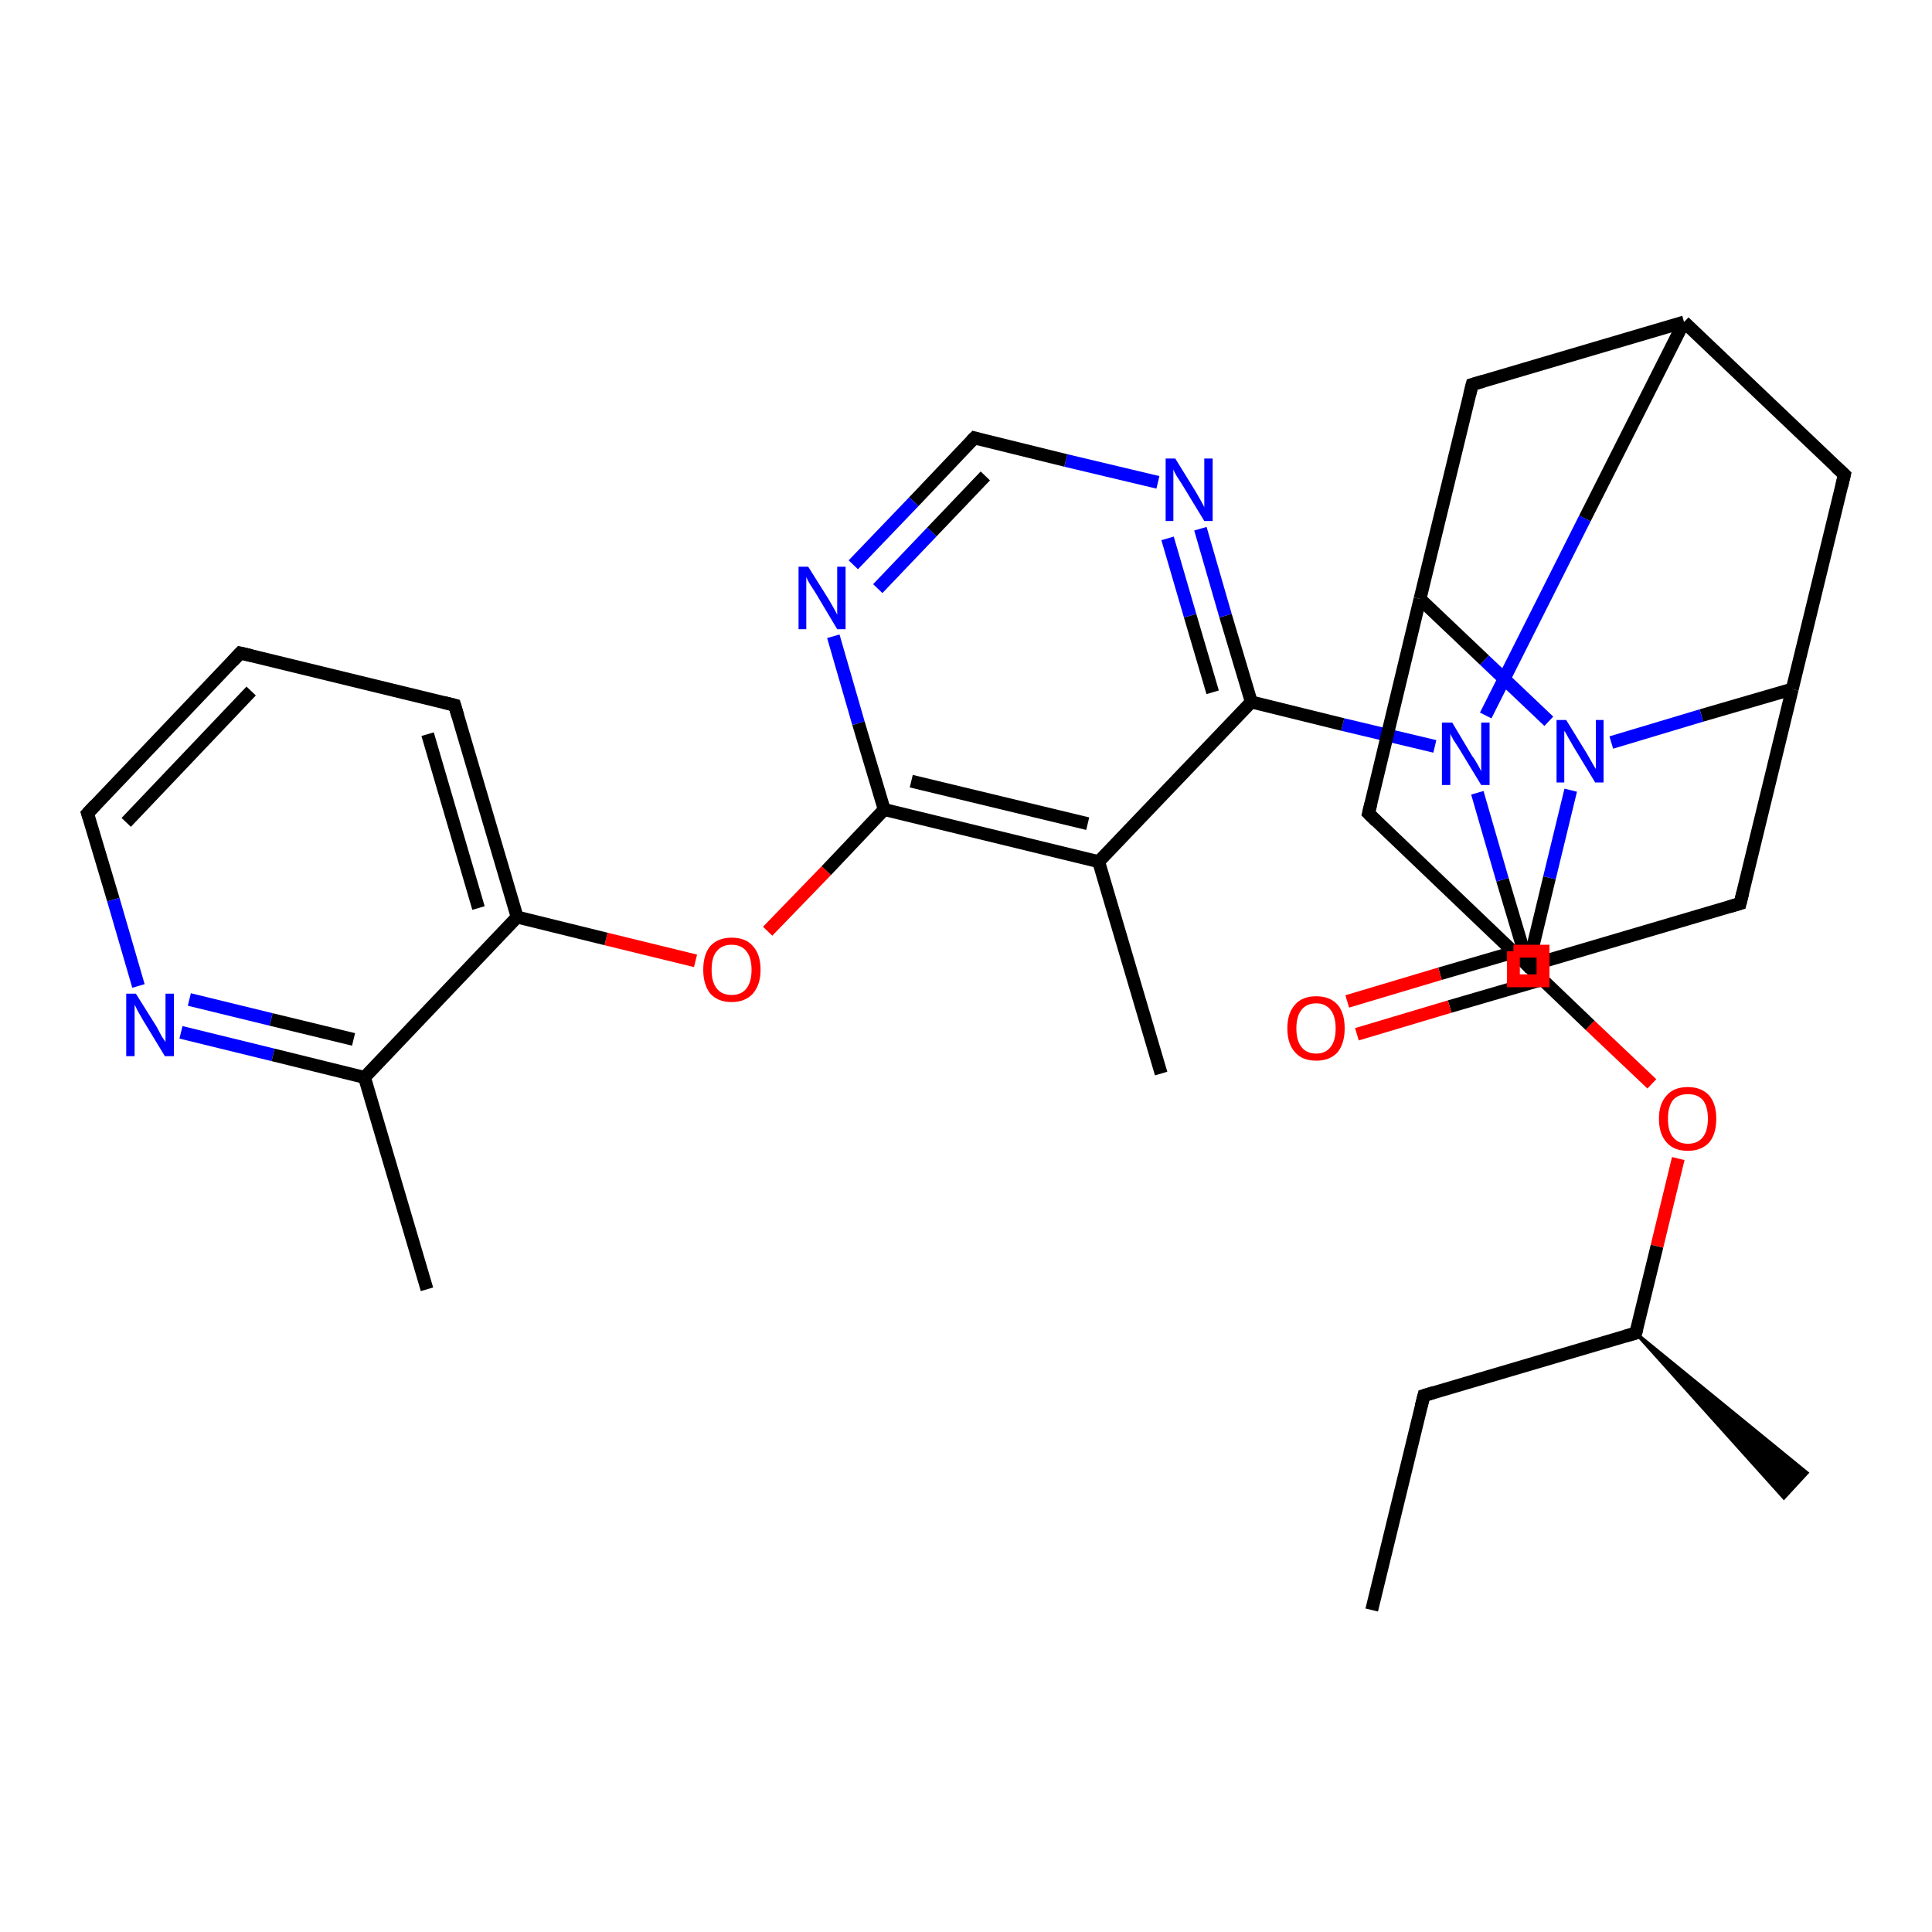 <?xml version='1.0' encoding='iso-8859-1'?>
<svg version='1.1' baseProfile='full'
              xmlns='http://www.w3.org/2000/svg'
                      xmlns:rdkit='http://www.rdkit.org/xml'
                      xmlns:xlink='http://www.w3.org/1999/xlink'
                  xml:space='preserve'
width='300px' height='300px' viewBox='0 0 300 300'>
<!-- END OF HEADER -->
<rect style='opacity:1.0;fill:#FFFFFF;stroke:none' width='300.0' height='300.0' x='0.0' y='0.0'> </rect>
<path class='bond-0 atom-0 atom-1' d='M 213.0,250.0 L 221.1,216.7' style='fill:none;fill-rule:evenodd;stroke:#000000;stroke-width:2.0px;stroke-linecap:butt;stroke-linejoin:miter;stroke-opacity:1' />
<path class='bond-1 atom-1 atom-2' d='M 221.1,216.7 L 254.0,207.0' style='fill:none;fill-rule:evenodd;stroke:#000000;stroke-width:2.0px;stroke-linecap:butt;stroke-linejoin:miter;stroke-opacity:1' />
<path class='bond-2 atom-2 atom-3' d='M 254.0,207.0 L 280.6,228.7 L 277.0,232.6 Z' style='fill:#000000;fill-rule:evenodd;fill-opacity:1;stroke:#000000;stroke-width:0.5px;stroke-linecap:butt;stroke-linejoin:miter;stroke-opacity:1;' />
<path class='bond-3 atom-2 atom-4' d='M 254.0,207.0 L 257.3,193.5' style='fill:none;fill-rule:evenodd;stroke:#000000;stroke-width:2.0px;stroke-linecap:butt;stroke-linejoin:miter;stroke-opacity:1' />
<path class='bond-3 atom-2 atom-4' d='M 257.3,193.5 L 260.6,179.9' style='fill:none;fill-rule:evenodd;stroke:#FF0000;stroke-width:2.0px;stroke-linecap:butt;stroke-linejoin:miter;stroke-opacity:1' />
<path class='bond-4 atom-4 atom-5' d='M 256.5,168.3 L 246.9,159.2' style='fill:none;fill-rule:evenodd;stroke:#FF0000;stroke-width:2.0px;stroke-linecap:butt;stroke-linejoin:miter;stroke-opacity:1' />
<path class='bond-4 atom-4 atom-5' d='M 246.9,159.2 L 237.3,150.0' style='fill:none;fill-rule:evenodd;stroke:#000000;stroke-width:2.0px;stroke-linecap:butt;stroke-linejoin:miter;stroke-opacity:1' />
<path class='bond-5 atom-5 atom-6' d='M 238.0,147.0 L 223.6,151.2' style='fill:none;fill-rule:evenodd;stroke:#000000;stroke-width:2.0px;stroke-linecap:butt;stroke-linejoin:miter;stroke-opacity:1' />
<path class='bond-5 atom-5 atom-6' d='M 223.6,151.2 L 209.2,155.5' style='fill:none;fill-rule:evenodd;stroke:#FF0000;stroke-width:2.0px;stroke-linecap:butt;stroke-linejoin:miter;stroke-opacity:1' />
<path class='bond-5 atom-5 atom-6' d='M 239.5,152.1 L 225.1,156.3' style='fill:none;fill-rule:evenodd;stroke:#000000;stroke-width:2.0px;stroke-linecap:butt;stroke-linejoin:miter;stroke-opacity:1' />
<path class='bond-5 atom-5 atom-6' d='M 225.1,156.3 L 210.7,160.6' style='fill:none;fill-rule:evenodd;stroke:#FF0000;stroke-width:2.0px;stroke-linecap:butt;stroke-linejoin:miter;stroke-opacity:1' />
<path class='bond-6 atom-5 atom-7' d='M 237.3,150.0 L 240.6,136.3' style='fill:none;fill-rule:evenodd;stroke:#000000;stroke-width:2.0px;stroke-linecap:butt;stroke-linejoin:miter;stroke-opacity:1' />
<path class='bond-6 atom-5 atom-7' d='M 240.6,136.3 L 243.9,122.7' style='fill:none;fill-rule:evenodd;stroke:#0000FF;stroke-width:2.0px;stroke-linecap:butt;stroke-linejoin:miter;stroke-opacity:1' />
<path class='bond-7 atom-7 atom-8' d='M 240.5,112.0 L 230.5,102.5' style='fill:none;fill-rule:evenodd;stroke:#0000FF;stroke-width:2.0px;stroke-linecap:butt;stroke-linejoin:miter;stroke-opacity:1' />
<path class='bond-7 atom-7 atom-8' d='M 230.5,102.5 L 220.5,93.0' style='fill:none;fill-rule:evenodd;stroke:#000000;stroke-width:2.0px;stroke-linecap:butt;stroke-linejoin:miter;stroke-opacity:1' />
<path class='bond-8 atom-8 atom-9' d='M 220.5,93.0 L 228.6,59.7' style='fill:none;fill-rule:evenodd;stroke:#000000;stroke-width:2.0px;stroke-linecap:butt;stroke-linejoin:miter;stroke-opacity:1' />
<path class='bond-9 atom-9 atom-10' d='M 228.6,59.7 L 261.5,50.0' style='fill:none;fill-rule:evenodd;stroke:#000000;stroke-width:2.0px;stroke-linecap:butt;stroke-linejoin:miter;stroke-opacity:1' />
<path class='bond-10 atom-10 atom-11' d='M 261.5,50.0 L 286.4,73.7' style='fill:none;fill-rule:evenodd;stroke:#000000;stroke-width:2.0px;stroke-linecap:butt;stroke-linejoin:miter;stroke-opacity:1' />
<path class='bond-11 atom-11 atom-12' d='M 286.4,73.7 L 278.3,107.0' style='fill:none;fill-rule:evenodd;stroke:#000000;stroke-width:2.0px;stroke-linecap:butt;stroke-linejoin:miter;stroke-opacity:1' />
<path class='bond-12 atom-12 atom-13' d='M 278.3,107.0 L 270.2,140.3' style='fill:none;fill-rule:evenodd;stroke:#000000;stroke-width:2.0px;stroke-linecap:butt;stroke-linejoin:miter;stroke-opacity:1' />
<path class='bond-13 atom-13 atom-14' d='M 270.2,140.3 L 237.3,150.0' style='fill:none;fill-rule:evenodd;stroke:#000000;stroke-width:2.0px;stroke-linecap:butt;stroke-linejoin:miter;stroke-opacity:1' />
<path class='bond-14 atom-14 atom-15' d='M 237.3,150.0 L 212.5,126.3' style='fill:none;fill-rule:evenodd;stroke:#000000;stroke-width:2.0px;stroke-linecap:butt;stroke-linejoin:miter;stroke-opacity:1' />
<path class='bond-15 atom-14 atom-16' d='M 237.3,150.0 L 233.3,136.6' style='fill:none;fill-rule:evenodd;stroke:#000000;stroke-width:2.0px;stroke-linecap:butt;stroke-linejoin:miter;stroke-opacity:1' />
<path class='bond-15 atom-14 atom-16' d='M 233.3,136.6 L 229.4,123.1' style='fill:none;fill-rule:evenodd;stroke:#0000FF;stroke-width:2.0px;stroke-linecap:butt;stroke-linejoin:miter;stroke-opacity:1' />
<path class='bond-16 atom-16 atom-17' d='M 222.8,115.9 L 208.5,112.5' style='fill:none;fill-rule:evenodd;stroke:#0000FF;stroke-width:2.0px;stroke-linecap:butt;stroke-linejoin:miter;stroke-opacity:1' />
<path class='bond-16 atom-16 atom-17' d='M 208.5,112.5 L 194.3,109.0' style='fill:none;fill-rule:evenodd;stroke:#000000;stroke-width:2.0px;stroke-linecap:butt;stroke-linejoin:miter;stroke-opacity:1' />
<path class='bond-17 atom-17 atom-18' d='M 194.3,109.0 L 190.3,95.6' style='fill:none;fill-rule:evenodd;stroke:#000000;stroke-width:2.0px;stroke-linecap:butt;stroke-linejoin:miter;stroke-opacity:1' />
<path class='bond-17 atom-17 atom-18' d='M 190.3,95.6 L 186.4,82.1' style='fill:none;fill-rule:evenodd;stroke:#0000FF;stroke-width:2.0px;stroke-linecap:butt;stroke-linejoin:miter;stroke-opacity:1' />
<path class='bond-17 atom-17 atom-18' d='M 188.3,107.5 L 184.8,95.6' style='fill:none;fill-rule:evenodd;stroke:#000000;stroke-width:2.0px;stroke-linecap:butt;stroke-linejoin:miter;stroke-opacity:1' />
<path class='bond-17 atom-17 atom-18' d='M 184.8,95.6 L 181.3,83.6' style='fill:none;fill-rule:evenodd;stroke:#0000FF;stroke-width:2.0px;stroke-linecap:butt;stroke-linejoin:miter;stroke-opacity:1' />
<path class='bond-18 atom-18 atom-19' d='M 179.8,74.9 L 165.5,71.5' style='fill:none;fill-rule:evenodd;stroke:#0000FF;stroke-width:2.0px;stroke-linecap:butt;stroke-linejoin:miter;stroke-opacity:1' />
<path class='bond-18 atom-18 atom-19' d='M 165.5,71.5 L 151.3,68.0' style='fill:none;fill-rule:evenodd;stroke:#000000;stroke-width:2.0px;stroke-linecap:butt;stroke-linejoin:miter;stroke-opacity:1' />
<path class='bond-19 atom-19 atom-20' d='M 151.3,68.0 L 141.9,77.9' style='fill:none;fill-rule:evenodd;stroke:#000000;stroke-width:2.0px;stroke-linecap:butt;stroke-linejoin:miter;stroke-opacity:1' />
<path class='bond-19 atom-19 atom-20' d='M 141.9,77.9 L 132.5,87.7' style='fill:none;fill-rule:evenodd;stroke:#0000FF;stroke-width:2.0px;stroke-linecap:butt;stroke-linejoin:miter;stroke-opacity:1' />
<path class='bond-19 atom-19 atom-20' d='M 153.0,73.9 L 144.7,82.6' style='fill:none;fill-rule:evenodd;stroke:#000000;stroke-width:2.0px;stroke-linecap:butt;stroke-linejoin:miter;stroke-opacity:1' />
<path class='bond-19 atom-19 atom-20' d='M 144.7,82.6 L 136.3,91.4' style='fill:none;fill-rule:evenodd;stroke:#0000FF;stroke-width:2.0px;stroke-linecap:butt;stroke-linejoin:miter;stroke-opacity:1' />
<path class='bond-20 atom-20 atom-21' d='M 129.4,98.8 L 133.3,112.3' style='fill:none;fill-rule:evenodd;stroke:#0000FF;stroke-width:2.0px;stroke-linecap:butt;stroke-linejoin:miter;stroke-opacity:1' />
<path class='bond-20 atom-20 atom-21' d='M 133.3,112.3 L 137.3,125.7' style='fill:none;fill-rule:evenodd;stroke:#000000;stroke-width:2.0px;stroke-linecap:butt;stroke-linejoin:miter;stroke-opacity:1' />
<path class='bond-21 atom-21 atom-22' d='M 137.3,125.7 L 128.3,135.2' style='fill:none;fill-rule:evenodd;stroke:#000000;stroke-width:2.0px;stroke-linecap:butt;stroke-linejoin:miter;stroke-opacity:1' />
<path class='bond-21 atom-21 atom-22' d='M 128.3,135.2 L 119.2,144.6' style='fill:none;fill-rule:evenodd;stroke:#FF0000;stroke-width:2.0px;stroke-linecap:butt;stroke-linejoin:miter;stroke-opacity:1' />
<path class='bond-22 atom-22 atom-23' d='M 108.0,149.2 L 94.1,145.8' style='fill:none;fill-rule:evenodd;stroke:#FF0000;stroke-width:2.0px;stroke-linecap:butt;stroke-linejoin:miter;stroke-opacity:1' />
<path class='bond-22 atom-22 atom-23' d='M 94.1,145.8 L 80.3,142.4' style='fill:none;fill-rule:evenodd;stroke:#000000;stroke-width:2.0px;stroke-linecap:butt;stroke-linejoin:miter;stroke-opacity:1' />
<path class='bond-23 atom-23 atom-24' d='M 80.3,142.4 L 70.6,109.5' style='fill:none;fill-rule:evenodd;stroke:#000000;stroke-width:2.0px;stroke-linecap:butt;stroke-linejoin:miter;stroke-opacity:1' />
<path class='bond-23 atom-23 atom-24' d='M 74.3,141.0 L 66.4,114.0' style='fill:none;fill-rule:evenodd;stroke:#000000;stroke-width:2.0px;stroke-linecap:butt;stroke-linejoin:miter;stroke-opacity:1' />
<path class='bond-24 atom-24 atom-25' d='M 70.6,109.5 L 37.3,101.4' style='fill:none;fill-rule:evenodd;stroke:#000000;stroke-width:2.0px;stroke-linecap:butt;stroke-linejoin:miter;stroke-opacity:1' />
<path class='bond-25 atom-25 atom-26' d='M 37.3,101.4 L 13.6,126.3' style='fill:none;fill-rule:evenodd;stroke:#000000;stroke-width:2.0px;stroke-linecap:butt;stroke-linejoin:miter;stroke-opacity:1' />
<path class='bond-25 atom-25 atom-26' d='M 39.0,107.3 L 19.6,127.7' style='fill:none;fill-rule:evenodd;stroke:#000000;stroke-width:2.0px;stroke-linecap:butt;stroke-linejoin:miter;stroke-opacity:1' />
<path class='bond-26 atom-26 atom-27' d='M 13.6,126.3 L 17.6,139.7' style='fill:none;fill-rule:evenodd;stroke:#000000;stroke-width:2.0px;stroke-linecap:butt;stroke-linejoin:miter;stroke-opacity:1' />
<path class='bond-26 atom-26 atom-27' d='M 17.6,139.7 L 21.5,153.1' style='fill:none;fill-rule:evenodd;stroke:#0000FF;stroke-width:2.0px;stroke-linecap:butt;stroke-linejoin:miter;stroke-opacity:1' />
<path class='bond-27 atom-27 atom-28' d='M 28.1,160.3 L 42.4,163.8' style='fill:none;fill-rule:evenodd;stroke:#0000FF;stroke-width:2.0px;stroke-linecap:butt;stroke-linejoin:miter;stroke-opacity:1' />
<path class='bond-27 atom-27 atom-28' d='M 42.4,163.8 L 56.6,167.3' style='fill:none;fill-rule:evenodd;stroke:#000000;stroke-width:2.0px;stroke-linecap:butt;stroke-linejoin:miter;stroke-opacity:1' />
<path class='bond-27 atom-27 atom-28' d='M 29.4,155.2 L 42.1,158.3' style='fill:none;fill-rule:evenodd;stroke:#0000FF;stroke-width:2.0px;stroke-linecap:butt;stroke-linejoin:miter;stroke-opacity:1' />
<path class='bond-27 atom-27 atom-28' d='M 42.1,158.3 L 54.9,161.4' style='fill:none;fill-rule:evenodd;stroke:#000000;stroke-width:2.0px;stroke-linecap:butt;stroke-linejoin:miter;stroke-opacity:1' />
<path class='bond-28 atom-28 atom-29' d='M 56.6,167.3 L 66.3,200.2' style='fill:none;fill-rule:evenodd;stroke:#000000;stroke-width:2.0px;stroke-linecap:butt;stroke-linejoin:miter;stroke-opacity:1' />
<path class='bond-29 atom-21 atom-30' d='M 137.3,125.7 L 170.6,133.8' style='fill:none;fill-rule:evenodd;stroke:#000000;stroke-width:2.0px;stroke-linecap:butt;stroke-linejoin:miter;stroke-opacity:1' />
<path class='bond-29 atom-21 atom-30' d='M 141.5,121.3 L 168.9,127.9' style='fill:none;fill-rule:evenodd;stroke:#000000;stroke-width:2.0px;stroke-linecap:butt;stroke-linejoin:miter;stroke-opacity:1' />
<path class='bond-30 atom-30 atom-31' d='M 170.6,133.8 L 180.3,166.7' style='fill:none;fill-rule:evenodd;stroke:#000000;stroke-width:2.0px;stroke-linecap:butt;stroke-linejoin:miter;stroke-opacity:1' />
<path class='bond-31 atom-12 atom-7' d='M 278.3,107.0 L 264.2,111.1' style='fill:none;fill-rule:evenodd;stroke:#000000;stroke-width:2.0px;stroke-linecap:butt;stroke-linejoin:miter;stroke-opacity:1' />
<path class='bond-31 atom-12 atom-7' d='M 264.2,111.1 L 250.2,115.3' style='fill:none;fill-rule:evenodd;stroke:#0000FF;stroke-width:2.0px;stroke-linecap:butt;stroke-linejoin:miter;stroke-opacity:1' />
<path class='bond-32 atom-30 atom-17' d='M 170.6,133.8 L 194.3,109.0' style='fill:none;fill-rule:evenodd;stroke:#000000;stroke-width:2.0px;stroke-linecap:butt;stroke-linejoin:miter;stroke-opacity:1' />
<path class='bond-33 atom-15 atom-8' d='M 212.5,126.3 L 220.5,93.0' style='fill:none;fill-rule:evenodd;stroke:#000000;stroke-width:2.0px;stroke-linecap:butt;stroke-linejoin:miter;stroke-opacity:1' />
<path class='bond-34 atom-28 atom-23' d='M 56.6,167.3 L 80.3,142.4' style='fill:none;fill-rule:evenodd;stroke:#000000;stroke-width:2.0px;stroke-linecap:butt;stroke-linejoin:miter;stroke-opacity:1' />
<path class='bond-35 atom-16 atom-10' d='M 230.7,111.1 L 246.1,80.5' style='fill:none;fill-rule:evenodd;stroke:#0000FF;stroke-width:2.0px;stroke-linecap:butt;stroke-linejoin:miter;stroke-opacity:1' />
<path class='bond-35 atom-16 atom-10' d='M 246.1,80.5 L 261.5,50.0' style='fill:none;fill-rule:evenodd;stroke:#000000;stroke-width:2.0px;stroke-linecap:butt;stroke-linejoin:miter;stroke-opacity:1' />
<path d='M 220.7,218.3 L 221.1,216.7 L 222.7,216.2' style='fill:none;stroke:#000000;stroke-width:2.0px;stroke-linecap:butt;stroke-linejoin:miter;stroke-opacity:1;' />
<path d='M 252.3,207.5 L 254.0,207.0 L 254.2,206.3' style='fill:none;stroke:#000000;stroke-width:2.0px;stroke-linecap:butt;stroke-linejoin:miter;stroke-opacity:1;' />
<path d='M 237.7,150.5 L 237.3,150.0 L 237.4,149.3' style='fill:none;stroke:#000000;stroke-width:2.0px;stroke-linecap:butt;stroke-linejoin:miter;stroke-opacity:1;' />
<path d='M 228.2,61.3 L 228.6,59.7 L 230.3,59.2' style='fill:none;stroke:#000000;stroke-width:2.0px;stroke-linecap:butt;stroke-linejoin:miter;stroke-opacity:1;' />
<path d='M 285.1,72.5 L 286.4,73.7 L 286.0,75.4' style='fill:none;stroke:#000000;stroke-width:2.0px;stroke-linecap:butt;stroke-linejoin:miter;stroke-opacity:1;' />
<path d='M 270.6,138.7 L 270.2,140.3 L 268.5,140.8' style='fill:none;stroke:#000000;stroke-width:2.0px;stroke-linecap:butt;stroke-linejoin:miter;stroke-opacity:1;' />
<path d='M 213.7,127.5 L 212.5,126.3 L 212.9,124.7' style='fill:none;stroke:#000000;stroke-width:2.0px;stroke-linecap:butt;stroke-linejoin:miter;stroke-opacity:1;' />
<path d='M 152.0,68.2 L 151.3,68.0 L 150.8,68.5' style='fill:none;stroke:#000000;stroke-width:2.0px;stroke-linecap:butt;stroke-linejoin:miter;stroke-opacity:1;' />
<path d='M 71.1,111.2 L 70.6,109.5 L 69.0,109.1' style='fill:none;stroke:#000000;stroke-width:2.0px;stroke-linecap:butt;stroke-linejoin:miter;stroke-opacity:1;' />
<path d='M 39.0,101.8 L 37.3,101.4 L 36.1,102.7' style='fill:none;stroke:#000000;stroke-width:2.0px;stroke-linecap:butt;stroke-linejoin:miter;stroke-opacity:1;' />
<path d='M 14.8,125.0 L 13.6,126.3 L 13.8,126.9' style='fill:none;stroke:#000000;stroke-width:2.0px;stroke-linecap:butt;stroke-linejoin:miter;stroke-opacity:1;' />
<path class='atom-4' d='M 257.6 173.7
Q 257.6 171.4, 258.8 170.1
Q 259.9 168.8, 262.1 168.8
Q 264.2 168.8, 265.4 170.1
Q 266.5 171.4, 266.5 173.7
Q 266.5 176.1, 265.4 177.4
Q 264.2 178.7, 262.1 178.7
Q 259.9 178.7, 258.8 177.4
Q 257.6 176.1, 257.6 173.7
M 262.1 177.6
Q 263.6 177.6, 264.4 176.6
Q 265.2 175.6, 265.2 173.7
Q 265.2 171.8, 264.4 170.8
Q 263.6 169.9, 262.1 169.9
Q 260.6 169.9, 259.8 170.8
Q 259.0 171.8, 259.0 173.7
Q 259.0 175.7, 259.8 176.6
Q 260.6 177.6, 262.1 177.6
' fill='#FF0000'/>
<path class='atom-6' d='M 199.9 159.7
Q 199.9 157.3, 201.1 156.0
Q 202.2 154.7, 204.4 154.7
Q 206.5 154.7, 207.7 156.0
Q 208.8 157.3, 208.8 159.7
Q 208.8 162.0, 207.7 163.4
Q 206.5 164.7, 204.4 164.7
Q 202.2 164.7, 201.1 163.4
Q 199.9 162.1, 199.9 159.7
M 204.4 163.6
Q 205.8 163.6, 206.6 162.6
Q 207.4 161.6, 207.4 159.7
Q 207.4 157.8, 206.6 156.8
Q 205.8 155.8, 204.4 155.8
Q 202.9 155.8, 202.1 156.8
Q 201.3 157.8, 201.3 159.7
Q 201.3 161.6, 202.1 162.6
Q 202.9 163.6, 204.4 163.6
' fill='#FF0000'/>
<path class='atom-7' d='M 243.2 111.8
L 246.4 117.0
Q 246.7 117.5, 247.2 118.4
Q 247.7 119.3, 247.8 119.4
L 247.8 111.8
L 249.0 111.8
L 249.0 121.5
L 247.7 121.5
L 244.3 115.9
Q 243.9 115.2, 243.5 114.5
Q 243.1 113.7, 242.9 113.5
L 242.9 121.5
L 241.7 121.5
L 241.7 111.8
L 243.2 111.8
' fill='#0000FF'/>
<path class='atom-16' d='M 225.5 112.2
L 228.6 117.4
Q 229.0 117.9, 229.5 118.8
Q 230.0 119.7, 230.0 119.8
L 230.0 112.2
L 231.3 112.2
L 231.3 121.9
L 230.0 121.9
L 226.6 116.3
Q 226.2 115.7, 225.7 114.9
Q 225.3 114.2, 225.2 113.9
L 225.2 121.9
L 223.9 121.9
L 223.9 112.2
L 225.5 112.2
' fill='#0000FF'/>
<path class='atom-18' d='M 182.5 71.2
L 185.7 76.4
Q 186.0 76.9, 186.5 77.8
Q 187.0 78.7, 187.0 78.8
L 187.0 71.2
L 188.3 71.2
L 188.3 80.9
L 187.0 80.9
L 183.6 75.3
Q 183.2 74.7, 182.7 73.9
Q 182.3 73.2, 182.2 72.9
L 182.2 80.9
L 181.0 80.9
L 181.0 71.2
L 182.5 71.2
' fill='#0000FF'/>
<path class='atom-20' d='M 125.5 88.0
L 128.7 93.1
Q 129.0 93.6, 129.5 94.5
Q 130.0 95.4, 130.0 95.5
L 130.0 88.0
L 131.3 88.0
L 131.3 97.7
L 130.0 97.7
L 126.6 92.0
Q 126.2 91.4, 125.7 90.6
Q 125.3 89.9, 125.2 89.6
L 125.2 97.7
L 124.0 97.7
L 124.0 88.0
L 125.5 88.0
' fill='#0000FF'/>
<path class='atom-22' d='M 109.2 150.6
Q 109.2 148.2, 110.3 146.9
Q 111.5 145.6, 113.6 145.6
Q 115.8 145.6, 116.9 146.9
Q 118.1 148.2, 118.1 150.6
Q 118.1 152.9, 116.9 154.3
Q 115.7 155.6, 113.6 155.6
Q 111.5 155.6, 110.3 154.3
Q 109.2 152.9, 109.2 150.6
M 113.6 154.5
Q 115.1 154.5, 115.9 153.5
Q 116.7 152.5, 116.7 150.6
Q 116.7 148.7, 115.9 147.7
Q 115.1 146.7, 113.6 146.7
Q 112.1 146.7, 111.3 147.7
Q 110.5 148.6, 110.5 150.6
Q 110.5 152.5, 111.3 153.5
Q 112.1 154.5, 113.6 154.5
' fill='#FF0000'/>
<path class='atom-27' d='M 21.1 154.3
L 24.3 159.4
Q 24.6 160.0, 25.1 160.9
Q 25.7 161.8, 25.7 161.8
L 25.7 154.3
L 27.0 154.3
L 27.0 164.0
L 25.6 164.0
L 22.2 158.4
Q 21.8 157.7, 21.4 157.0
Q 21.0 156.2, 20.9 156.0
L 20.9 164.0
L 19.6 164.0
L 19.6 154.3
L 21.1 154.3
' fill='#0000FF'/>
<path class='atom-5' d='M 235.0,147.7 L 235.0,152.3 L 239.6,152.3 L 239.6,147.7 L 235.0,147.7' style='fill:none;stroke:#FF0000;stroke-width:2.0px;stroke-linecap:butt;stroke-linejoin:miter;stroke-opacity:1;' />
</svg>
